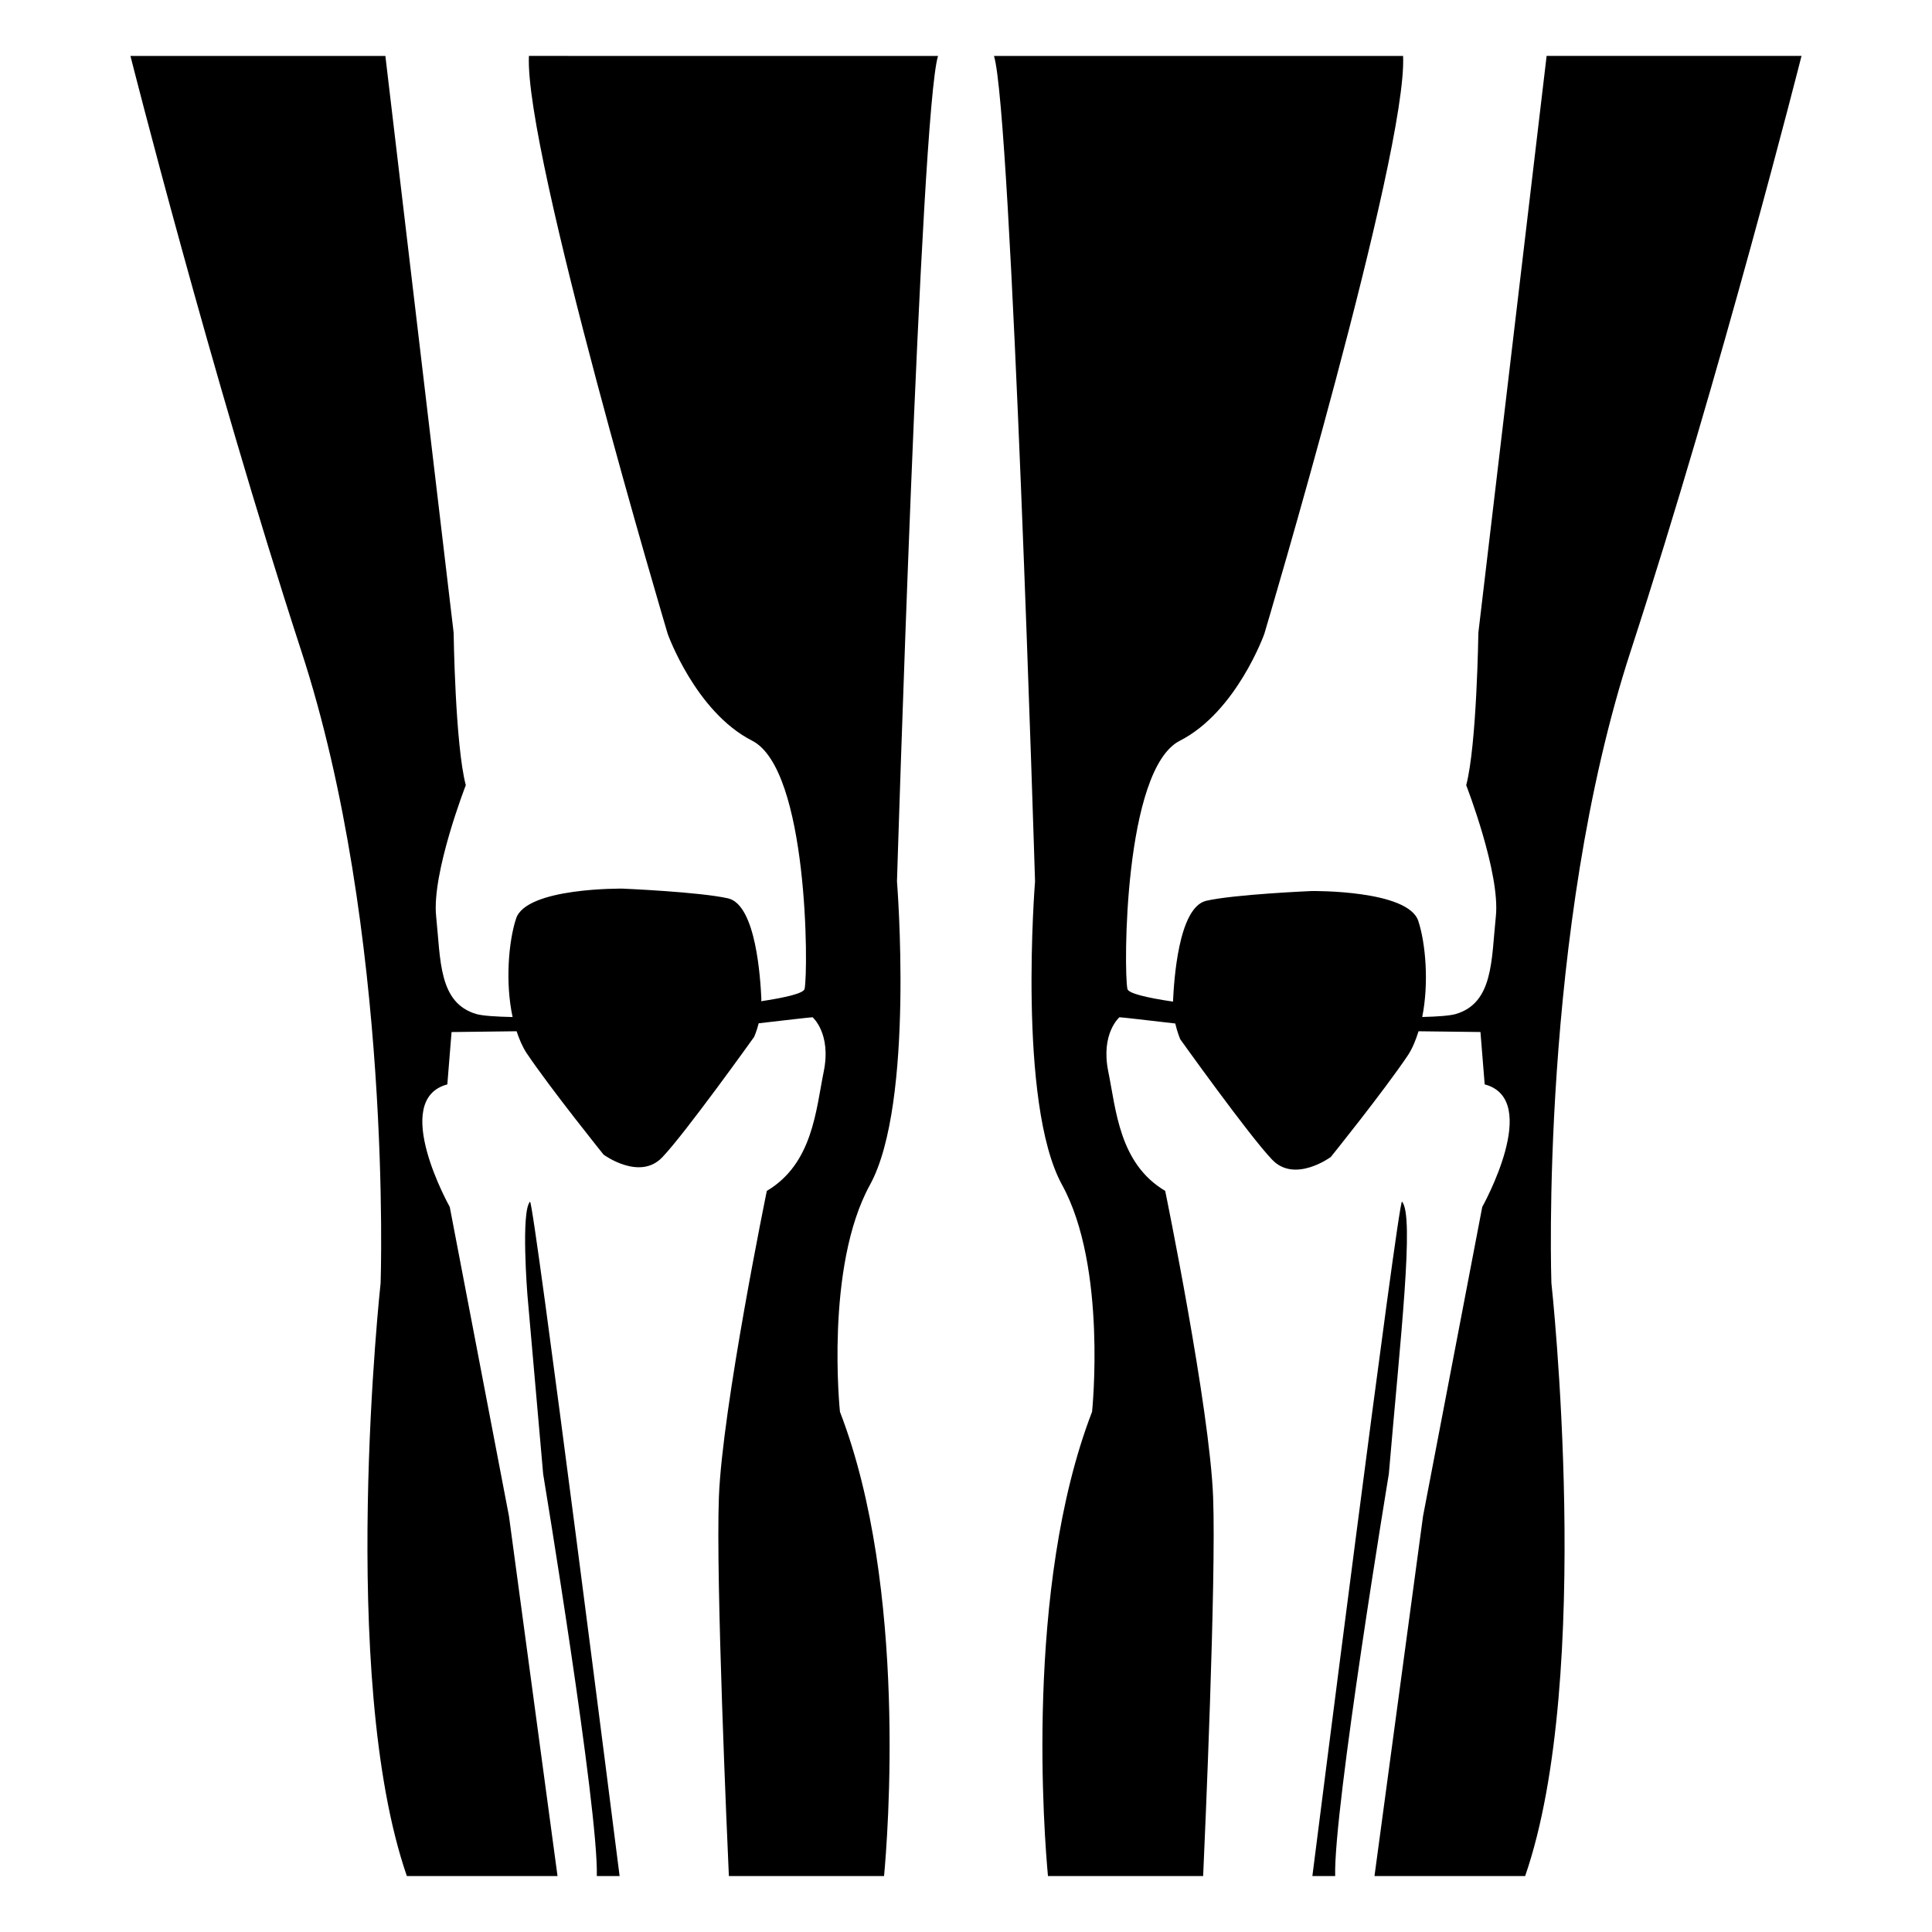 <?xml version="1.0" encoding="UTF-8"?>
<!-- Uploaded to: SVG Repo, www.svgrepo.com, Generator: SVG Repo Mixer Tools -->
<svg fill="#000000" width="800px" height="800px" version="1.1" viewBox="144 144 512 512" xmlns="http://www.w3.org/2000/svg">
 <g>
  <path d="m515.54 462.46c-0.941-1.008-23.535 177-23.746 178.71h6.039c-0.469-17.766 14.219-106.54 14.219-106.54 3.066-35.977 6.848-68.574 3.488-72.176z"/>
  <path d="m621.43 158.82h-67.559l-18.09 152.86s-0.402 29.727-3.223 40.406c0 0 9.07 23.277 7.859 34.762-1.211 11.488-0.605 22.973-10.68 25.895-1.539 0.43-4.734 0.668-8.832 0.773 1.816-9.074 0.883-19.559-1.02-25.387-2.609-8.344-28.25-7.996-28.25-7.996s-20.602 0.867-28.078 2.609c-7.301 1.914-8.43 21.211-8.691 26.512-0.004 0.066 0.012 0.121 0.008 0.188-7.086-1.043-11.824-2.195-12.094-3.348-1.008-4.734-1.008-58.242 13.906-65.797 15.012-7.656 22.371-28.312 22.371-28.312s37.988-127.57 36.777-153.16h-108.42c4.637 14.609 10.883 218.75 10.883 218.75s-4.734 58.746 7.152 80.406c11.992 21.766 7.961 60.156 7.961 60.156-18.035 46.754-12.594 113.26-11.688 123.03h41.125c0.457-10.082 3.477-78.453 2.644-100.42-0.902-23.73-12.699-81.148-12.699-81.148-12.191-7.231-13.016-21.488-15.082-31.613-2.066-10.125 2.957-14.406 2.957-14.406 0.484 0 7.879 0.848 14.789 1.656 0.574 2.453 1.324 4.176 1.324 4.176s18.254 25.555 24.34 31.898c5.996 6.344 15.559-0.695 15.559-0.695s13.996-17.383 20.426-26.945c1.219-1.852 2.098-4.055 2.824-6.375l16.41 0.199 1.121 13.875c15.277 4.066-0.645 32.477-0.645 32.477l-15.691 81.941-12.867 95.379h39.926c18.34-53 6.953-157.19 6.953-157.19s-3.223-93.305 21.059-167.57c24.172-74.266 45.23-157.6 45.23-157.6z"/>
  <path d="m283.76 487.04 4.184 47.594s14.688 88.77 14.219 106.54h6.039c-0.207-1.719-22.805-179.72-23.746-178.71-2.438 2.613-0.695 24.582-0.695 24.582z"/>
  <path d="m284.17 158.82c-1.211 25.594 36.777 153.16 36.777 153.16s7.356 20.656 22.371 28.312c14.914 7.559 14.914 61.062 13.906 65.797-0.262 1.117-4.762 2.231-11.484 3.246-0.004-0.25 0.043-0.469 0.027-0.719-0.262-5.301-1.391-24.598-8.691-26.512-7.477-1.738-28.078-2.609-28.078-2.609s-25.641-0.348-28.25 7.996c-1.949 5.969-2.898 16.82-0.902 26.035-4.477-0.094-7.949-0.332-9.582-0.789-10.078-2.922-9.473-14.41-10.68-25.895-1.211-11.488 7.859-34.762 7.859-34.762-2.82-10.68-3.223-40.406-3.223-40.406l-18.09-152.85h-67.559s21.059 83.332 45.242 157.59c24.285 74.262 21.059 167.57 21.059 167.57s-11.387 104.19 6.953 157.19h39.926l-12.867-95.379-15.691-81.941s-15.922-28.41-0.645-32.477l1.121-13.875 17.238-0.211c0.699 2.082 1.516 4.066 2.625 5.754 6.43 9.562 20.426 26.945 20.426 26.945s9.562 7.039 15.559 0.695c6.086-6.348 24.34-31.898 24.34-31.898s0.652-1.453 1.207-3.606c6.758-0.789 13.805-1.598 14.277-1.598 0 0 5.023 4.285 2.957 14.406-2.066 10.125-2.891 24.379-15.082 31.613 0 0-11.797 57.414-12.699 81.148-0.836 21.961 2.188 90.336 2.644 100.42h41.125c0.906-9.773 6.348-76.277-11.688-123.03 0 0-4.031-38.391 7.961-60.156 11.891-21.664 7.152-80.406 7.152-80.406s6.246-204.14 10.883-218.75z"/>
 </g>
</svg>